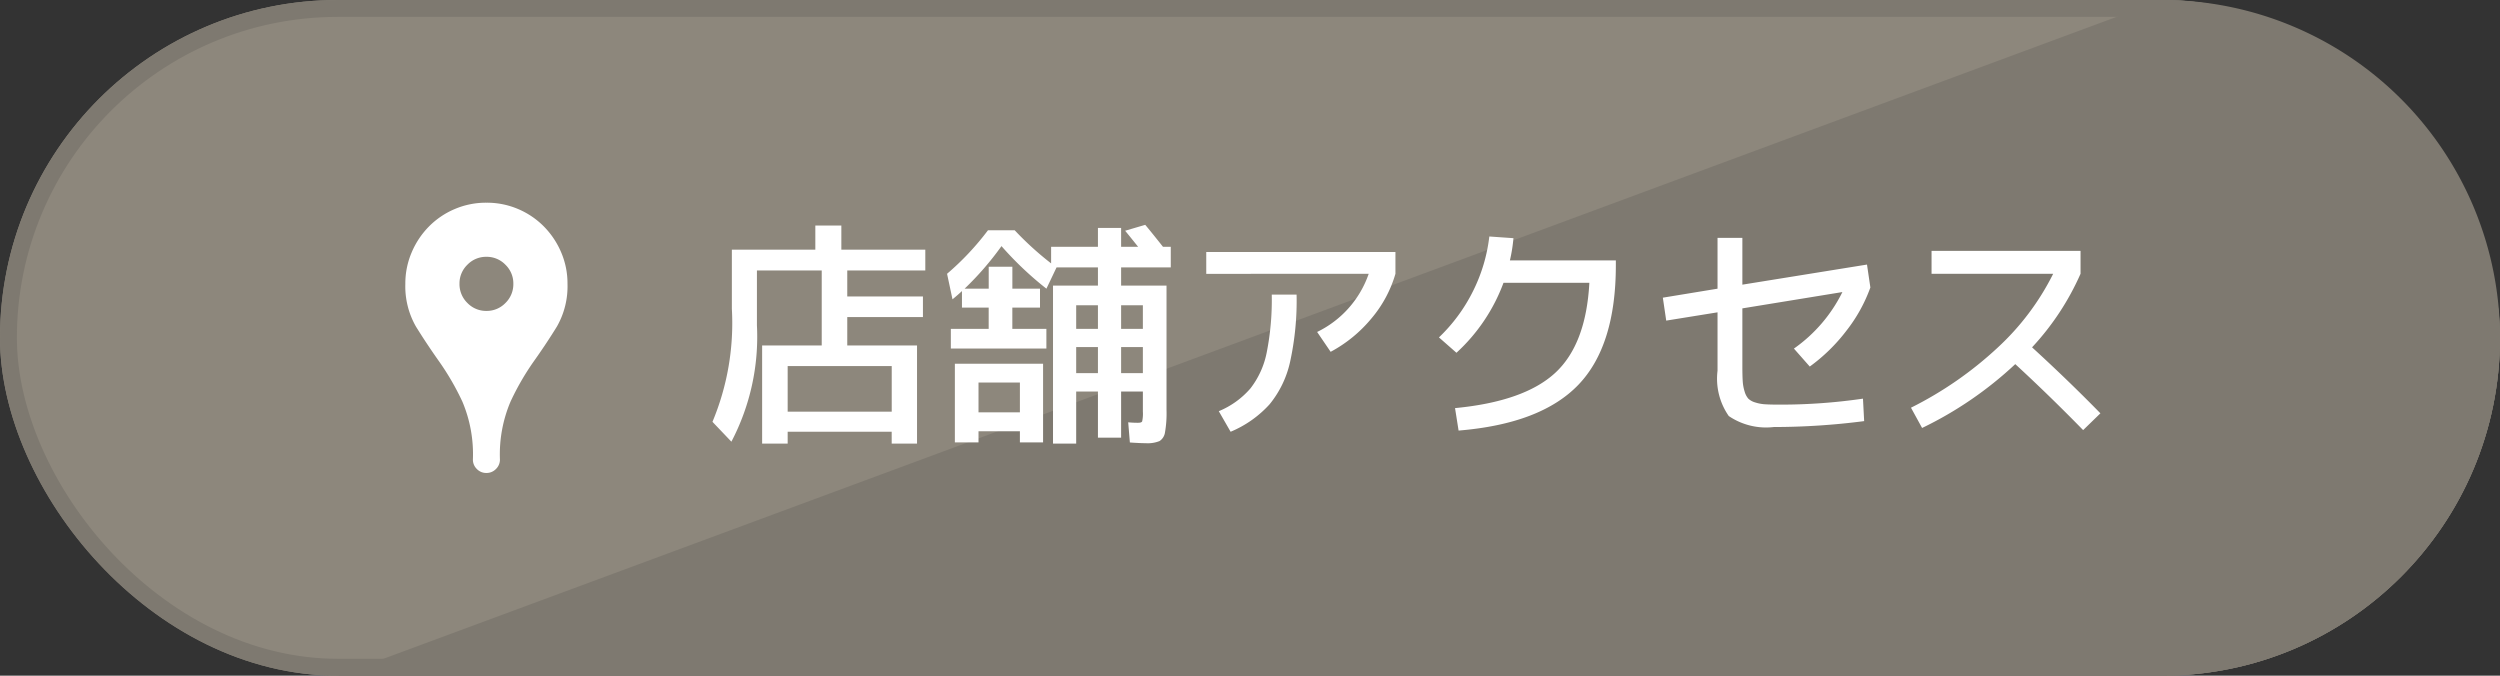 <svg xmlns="http://www.w3.org/2000/svg" width="148" height="40" viewBox="0 0 148 40"><rect x="0" y="0" width="148" height="40" fill="#333333" stroke="none"/><g transform="translate(-1088 -25)"><g transform="translate(-11167 62)"><g transform="translate(12255 -37)" fill="#8d877c" stroke="#7e7970" stroke-width="1"><rect width="148" height="40" rx="20" stroke="none"/><rect x="0.5" y="0.5" width="147" height="39" rx="19.5" fill="none"/></g><path d="M128,0a20,20,0,0,1,0,40H20Z" transform="translate(12255 -37)" fill="#7e7970"/></g><g transform="translate(-11321 61)"><g transform="translate(-4.242)"><path d="M4.872-.63h6.16v-2.7H4.872ZM8.05-10.22h4.97v1.232H8.4v1.54h4.48V-6.23H8.4v1.68h4.13V1.26h-1.5V.56H4.872v.7H3.36V-4.55H6.888V-8.988H3.052V-5.74A13.368,13.368,0,0,1,1.54,1.148L.42-.028A15.125,15.125,0,0,0,1.568-6.72v-3.5H6.51v-1.428H8.05ZM18.62-2.352H16.17V-.588h2.45Zm5.992-2.1v1.54H25.9v-1.54Zm0-1.078H25.9v-1.4H24.612ZM23.24-4.452H21.952v1.54H23.24Zm0-1.078v-1.4H21.952v1.4ZM20.188-4.368H14.532V-5.53h2.24V-6.79H15.19v-.98q-.21.2-.56.49l-.322-1.512a16.1,16.1,0,0,0,2.422-2.576h1.582a18.631,18.631,0,0,0,2.156,1.96v-.98H23.24v-1.12h1.372v1.12H25.62q-.56-.7-.77-.952l1.19-.35q.364.434,1.05,1.3h.462V-9.17h-2.94v1.078H27.3V-.728A6.559,6.559,0,0,1,27.209.6a.734.734,0,0,1-.322.511,1.866,1.866,0,0,1-.819.126q-.35,0-.938-.042L25.032,0a5.162,5.162,0,0,0,.588.028q.2,0,.238-.084A2.045,2.045,0,0,0,25.9-.63V-1.82H24.612V.91H23.24V-1.82H21.952V1.26H20.58V-8.092h2.66V-9.17H20.79l-.6,1.26a19.9,19.9,0,0,1-2.66-2.52,17.793,17.793,0,0,1-2.184,2.52h1.428v-1.3h1.4v1.3H19.81v1.12H18.172v1.26h2.016Zm-5.418.9h5.222V1.19H18.62V.532H16.17V1.19h-1.4Zm14.882-5.32V-10.08h11.2v1.288a7.184,7.184,0,0,1-1.428,2.653,8.074,8.074,0,0,1-2.408,1.967l-.8-1.176A6,6,0,0,0,39.27-8.792ZM33.53-7.56H35a16.948,16.948,0,0,1-.385,3.983A6,6,0,0,1,33.4-1.064,6.471,6.471,0,0,1,31.094.56l-.7-1.218A4.979,4.979,0,0,0,32.263-2a5.047,5.047,0,0,0,.966-2.121A15.968,15.968,0,0,0,33.53-7.56Zm18.8-.7H47.25a10.609,10.609,0,0,1-2.786,4.144l-1.036-.91a9.785,9.785,0,0,0,2.016-2.737A9.733,9.733,0,0,0,46.41-11l1.428.1a9.188,9.188,0,0,1-.21,1.316H53.9v.28q0,4.774-2.219,7.084T44.59.49L44.38-.84q4.088-.392,5.922-2.079T52.332-8.26ZM68.6-.07a41.816,41.816,0,0,1-5.348.35,3.926,3.926,0,0,1-2.667-.651,3.859,3.859,0,0,1-.665-2.681V-6.51l-3.038.49-.2-1.358L59.92-7.91v-3.01h1.47v2.772l7.378-1.19.2,1.358a9.209,9.209,0,0,1-1.421,2.562A10.411,10.411,0,0,1,65.38-3.3l-.938-1.064a8.892,8.892,0,0,0,2.87-3.346l-5.922.966v3.416q0,.56.021.889a2.574,2.574,0,0,0,.112.616,1.093,1.093,0,0,0,.217.42.965.965,0,0,0,.4.224,2.346,2.346,0,0,0,.588.112q.315.021.861.021A33.754,33.754,0,0,0,68.53-1.4Zm3.99-8.722V-10.15h8.82v1.358a15.628,15.628,0,0,1-2.87,4.354q2.114,1.932,4.046,3.906L81.564.462Q79.548-1.6,77.546-3.444A22.088,22.088,0,0,1,72.03.336l-.658-1.2A21.824,21.824,0,0,0,76.5-4.417a15.124,15.124,0,0,0,3.29-4.375Z" transform="translate(12455 -11)" fill="#fff"/><path d="M8.8-18.75a4.709,4.709,0,0,0-1.875.375A4.746,4.746,0,0,0,5.4-17.344a4.9,4.9,0,0,0-1.023,1.531A4.67,4.67,0,0,0,4-13.953a4.8,4.8,0,0,0,.625,2.531Q5.254-10.406,6-9.352A15.465,15.465,0,0,1,7.379-6.969,8,8,0,0,1,8-3.547a.767.767,0,0,0,.234.563A.767.767,0,0,0,8.8-2.75a.767.767,0,0,0,.563-.234A.767.767,0,0,0,9.6-3.547a8,8,0,0,1,.625-3.422A15.465,15.465,0,0,1,11.6-9.352q.75-1.055,1.375-2.07a4.8,4.8,0,0,0,.625-2.531,4.67,4.67,0,0,0-.375-1.859A4.9,4.9,0,0,0,12.2-17.344a4.746,4.746,0,0,0-1.523-1.031A4.709,4.709,0,0,0,8.8-18.75Zm0,6.406a1.534,1.534,0,0,1-1.125-.469,1.552,1.552,0,0,1-.469-1.141,1.534,1.534,0,0,1,.469-1.125A1.534,1.534,0,0,1,8.8-15.547a1.534,1.534,0,0,1,1.125.469,1.534,1.534,0,0,1,.469,1.125,1.552,1.552,0,0,1-.469,1.141A1.534,1.534,0,0,1,8.8-12.344Z" transform="translate(12433.238 -5.25)" fill="#fff"/></g></g></g></svg>